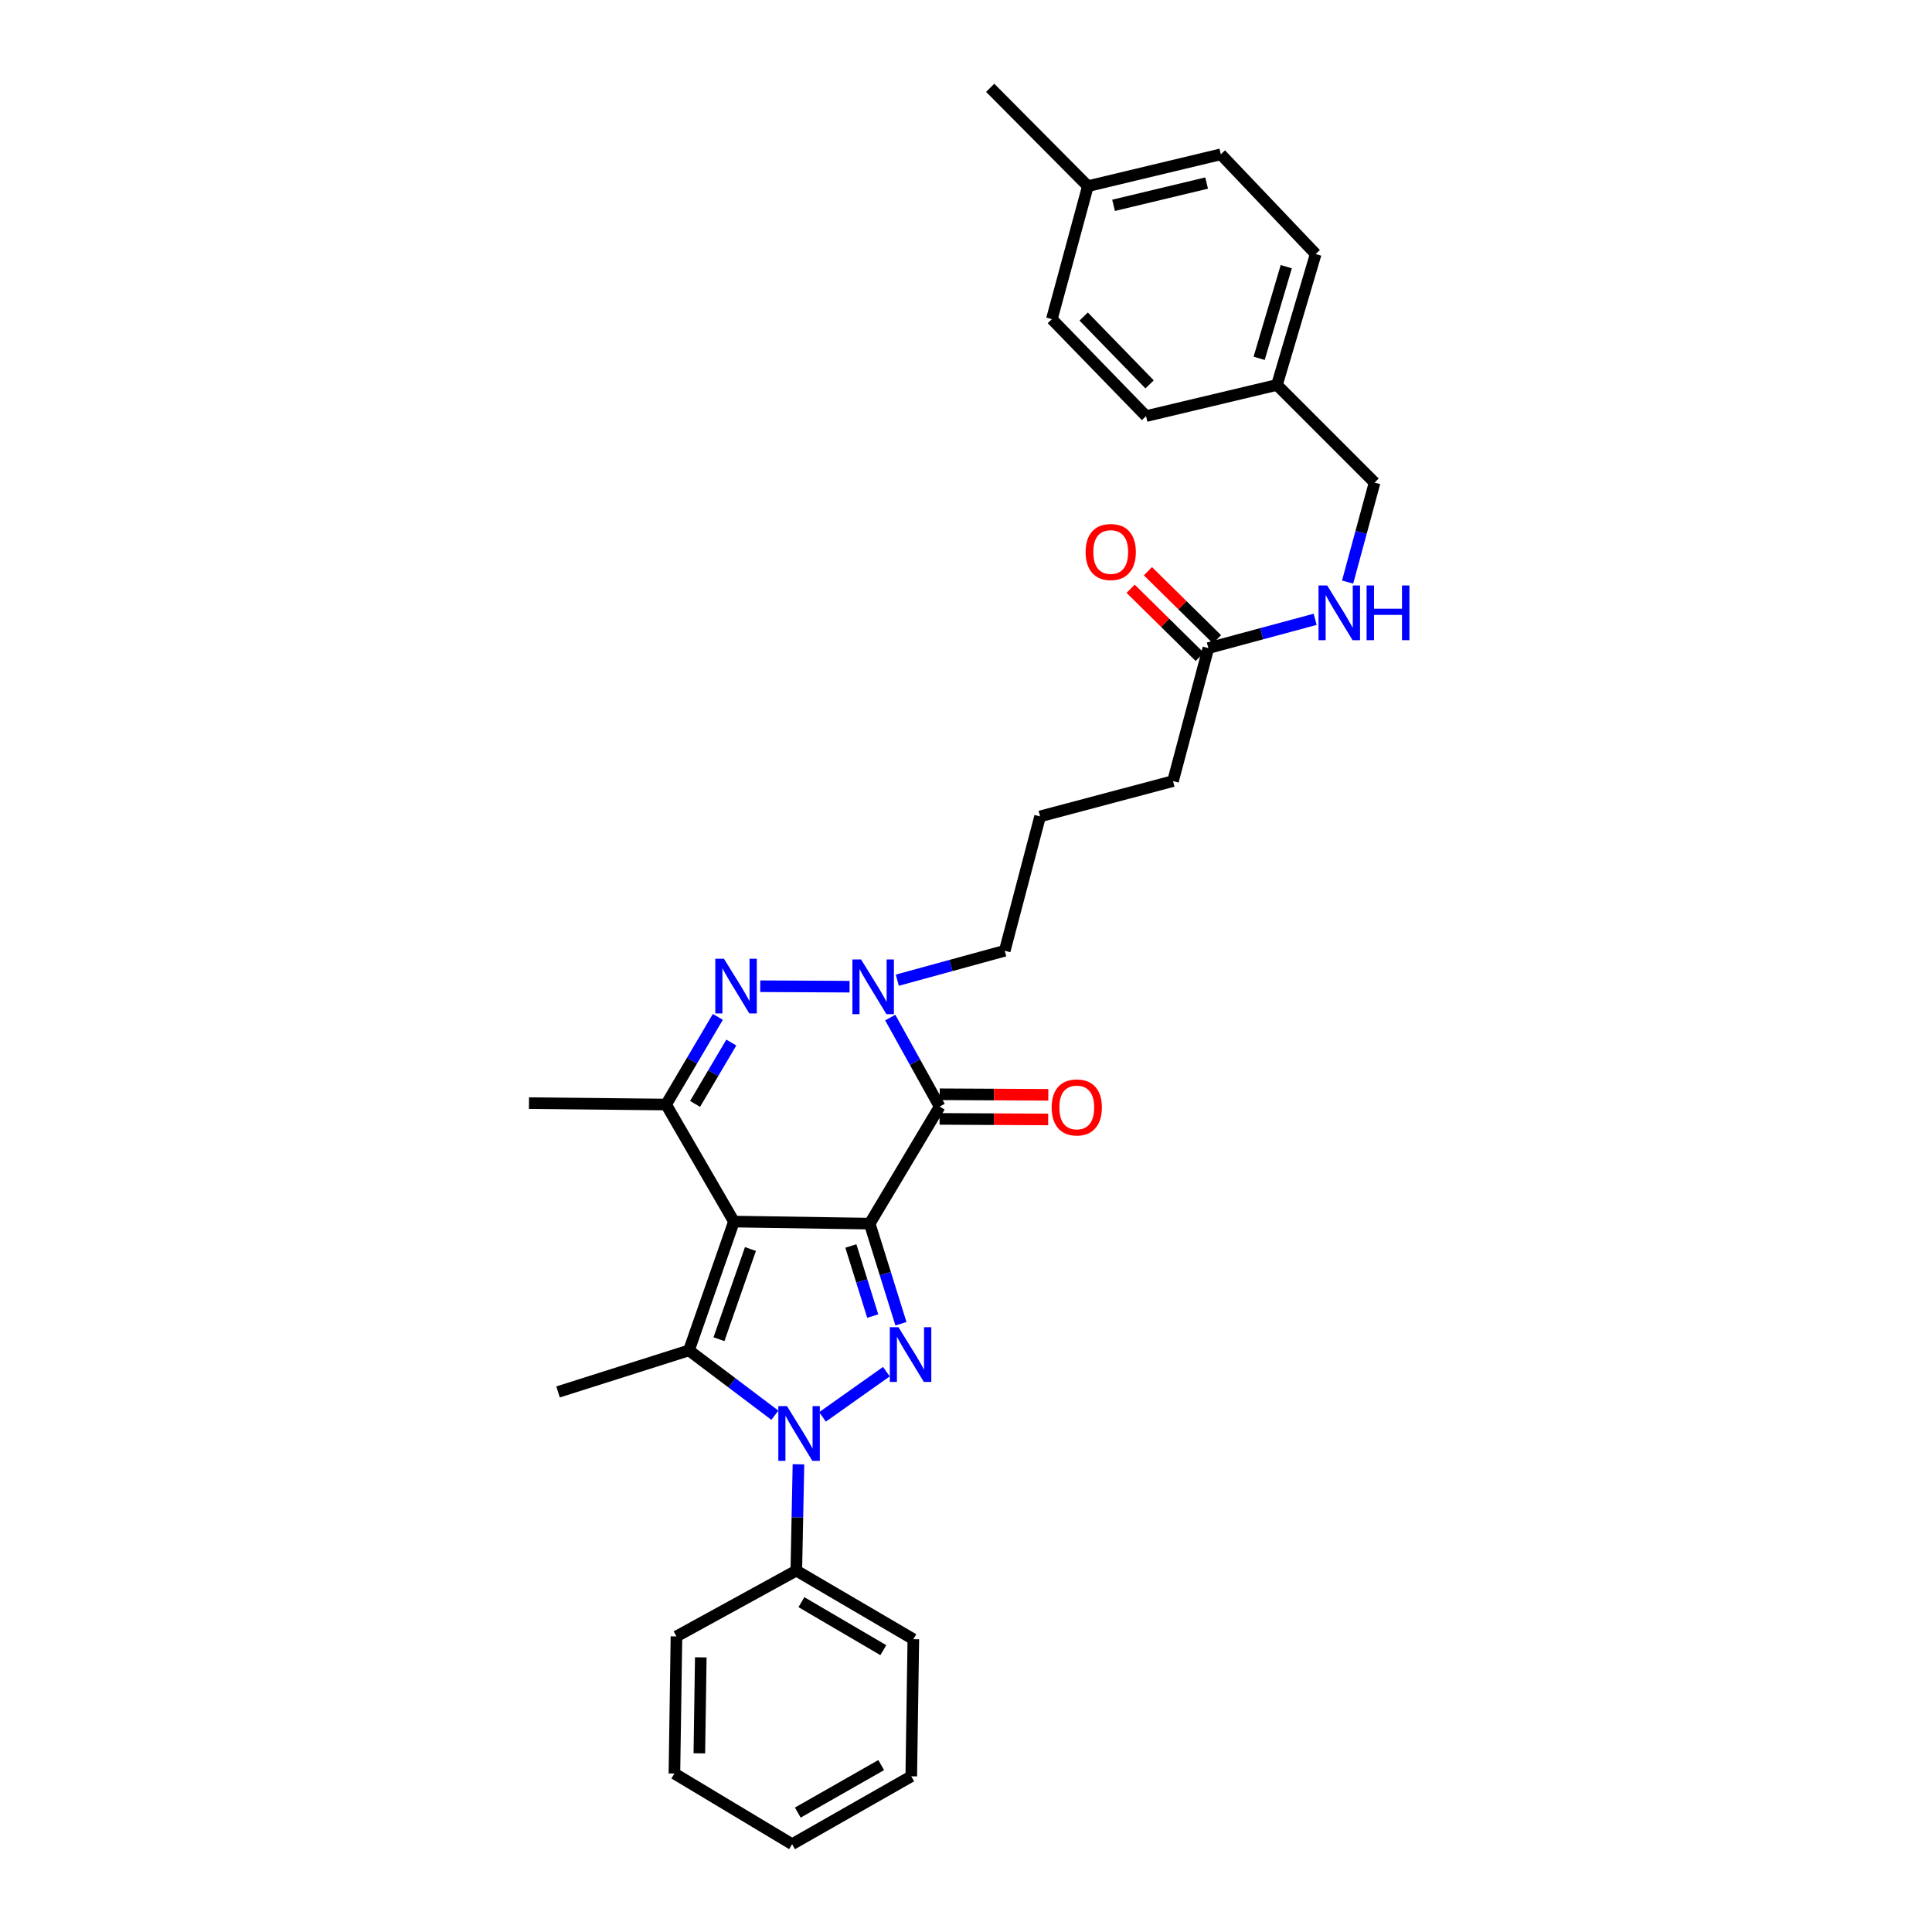 <?xml version='1.0' encoding='iso-8859-1'?>
<svg version='1.1' baseProfile='full'
              xmlns='http://www.w3.org/2000/svg'
                      xmlns:rdkit='http://www.rdkit.org/xml'
                      xmlns:xlink='http://www.w3.org/1999/xlink'
                  xml:space='preserve'
width='1000px' height='1000px' viewBox='0 0 1000 1000'>
<!-- END OF HEADER -->
<rect style='opacity:1.0;fill:#FFFFFF;stroke:none' width='1000' height='1000' x='0' y='0'> </rect>
<path class='bond-0' d='M 450.156,633.349 L 379.882,632.287' style='fill:none;fill-rule:evenodd;stroke:#000000;stroke-width:6px;stroke-linecap:butt;stroke-linejoin:miter;stroke-opacity:1' />
<path class='bond-1' d='M 450.156,633.349 L 458.242,659.261' style='fill:none;fill-rule:evenodd;stroke:#000000;stroke-width:6px;stroke-linecap:butt;stroke-linejoin:miter;stroke-opacity:1' />
<path class='bond-1' d='M 458.242,659.261 L 466.329,685.173' style='fill:none;fill-rule:evenodd;stroke:#0000FF;stroke-width:6px;stroke-linecap:butt;stroke-linejoin:miter;stroke-opacity:1' />
<path class='bond-1' d='M 440.409,644.922 L 446.07,663.06' style='fill:none;fill-rule:evenodd;stroke:#000000;stroke-width:6px;stroke-linecap:butt;stroke-linejoin:miter;stroke-opacity:1' />
<path class='bond-1' d='M 446.07,663.06 L 451.73,681.198' style='fill:none;fill-rule:evenodd;stroke:#0000FF;stroke-width:6px;stroke-linecap:butt;stroke-linejoin:miter;stroke-opacity:1' />
<path class='bond-4' d='M 450.156,633.349 L 486.362,572.767' style='fill:none;fill-rule:evenodd;stroke:#000000;stroke-width:6px;stroke-linecap:butt;stroke-linejoin:miter;stroke-opacity:1' />
<path class='bond-3' d='M 379.882,632.287 L 356.604,698.961' style='fill:none;fill-rule:evenodd;stroke:#000000;stroke-width:6px;stroke-linecap:butt;stroke-linejoin:miter;stroke-opacity:1' />
<path class='bond-3' d='M 388.429,646.491 L 372.134,693.163' style='fill:none;fill-rule:evenodd;stroke:#000000;stroke-width:6px;stroke-linecap:butt;stroke-linejoin:miter;stroke-opacity:1' />
<path class='bond-7' d='M 379.882,632.287 L 344.767,571.704' style='fill:none;fill-rule:evenodd;stroke:#000000;stroke-width:6px;stroke-linecap:butt;stroke-linejoin:miter;stroke-opacity:1' />
<path class='bond-2' d='M 458.794,709.967 L 425.727,733.388' style='fill:none;fill-rule:evenodd;stroke:#0000FF;stroke-width:6px;stroke-linecap:butt;stroke-linejoin:miter;stroke-opacity:1' />
<path class='bond-9' d='M 413.281,757.91 L 412.726,785.43' style='fill:none;fill-rule:evenodd;stroke:#0000FF;stroke-width:6px;stroke-linecap:butt;stroke-linejoin:miter;stroke-opacity:1' />
<path class='bond-9' d='M 412.726,785.43 L 412.171,812.95' style='fill:none;fill-rule:evenodd;stroke:#000000;stroke-width:6px;stroke-linecap:butt;stroke-linejoin:miter;stroke-opacity:1' />
<path class='bond-32' d='M 401.077,732.523 L 378.841,715.742' style='fill:none;fill-rule:evenodd;stroke:#0000FF;stroke-width:6px;stroke-linecap:butt;stroke-linejoin:miter;stroke-opacity:1' />
<path class='bond-32' d='M 378.841,715.742 L 356.604,698.961' style='fill:none;fill-rule:evenodd;stroke:#000000;stroke-width:6px;stroke-linecap:butt;stroke-linejoin:miter;stroke-opacity:1' />
<path class='bond-13' d='M 356.604,698.961 L 288.846,720.469' style='fill:none;fill-rule:evenodd;stroke:#000000;stroke-width:6px;stroke-linecap:butt;stroke-linejoin:miter;stroke-opacity:1' />
<path class='bond-6' d='M 486.362,572.767 L 473.574,549.734' style='fill:none;fill-rule:evenodd;stroke:#000000;stroke-width:6px;stroke-linecap:butt;stroke-linejoin:miter;stroke-opacity:1' />
<path class='bond-6' d='M 473.574,549.734 L 460.786,526.701' style='fill:none;fill-rule:evenodd;stroke:#0000FF;stroke-width:6px;stroke-linecap:butt;stroke-linejoin:miter;stroke-opacity:1' />
<path class='bond-8' d='M 486.33,579.142 L 514.43,579.283' style='fill:none;fill-rule:evenodd;stroke:#000000;stroke-width:6px;stroke-linecap:butt;stroke-linejoin:miter;stroke-opacity:1' />
<path class='bond-8' d='M 514.43,579.283 L 542.53,579.423' style='fill:none;fill-rule:evenodd;stroke:#FF0000;stroke-width:6px;stroke-linecap:butt;stroke-linejoin:miter;stroke-opacity:1' />
<path class='bond-8' d='M 486.394,566.391 L 514.494,566.532' style='fill:none;fill-rule:evenodd;stroke:#000000;stroke-width:6px;stroke-linecap:butt;stroke-linejoin:miter;stroke-opacity:1' />
<path class='bond-8' d='M 514.494,566.532 L 542.594,566.672' style='fill:none;fill-rule:evenodd;stroke:#FF0000;stroke-width:6px;stroke-linecap:butt;stroke-linejoin:miter;stroke-opacity:1' />
<path class='bond-5' d='M 393.494,510.464 L 439.74,510.704' style='fill:none;fill-rule:evenodd;stroke:#0000FF;stroke-width:6px;stroke-linecap:butt;stroke-linejoin:miter;stroke-opacity:1' />
<path class='bond-31' d='M 371.564,526.339 L 358.166,549.022' style='fill:none;fill-rule:evenodd;stroke:#0000FF;stroke-width:6px;stroke-linecap:butt;stroke-linejoin:miter;stroke-opacity:1' />
<path class='bond-31' d='M 358.166,549.022 L 344.767,571.704' style='fill:none;fill-rule:evenodd;stroke:#000000;stroke-width:6px;stroke-linecap:butt;stroke-linejoin:miter;stroke-opacity:1' />
<path class='bond-31' d='M 378.523,539.629 L 369.144,555.507' style='fill:none;fill-rule:evenodd;stroke:#0000FF;stroke-width:6px;stroke-linecap:butt;stroke-linejoin:miter;stroke-opacity:1' />
<path class='bond-31' d='M 369.144,555.507 L 359.765,571.385' style='fill:none;fill-rule:evenodd;stroke:#000000;stroke-width:6px;stroke-linecap:butt;stroke-linejoin:miter;stroke-opacity:1' />
<path class='bond-14' d='M 464.446,507.343 L 492.25,499.729' style='fill:none;fill-rule:evenodd;stroke:#0000FF;stroke-width:6px;stroke-linecap:butt;stroke-linejoin:miter;stroke-opacity:1' />
<path class='bond-14' d='M 492.25,499.729 L 520.053,492.115' style='fill:none;fill-rule:evenodd;stroke:#000000;stroke-width:6px;stroke-linecap:butt;stroke-linejoin:miter;stroke-opacity:1' />
<path class='bond-17' d='M 344.767,571.704 L 273.792,570.982' style='fill:none;fill-rule:evenodd;stroke:#000000;stroke-width:6px;stroke-linecap:butt;stroke-linejoin:miter;stroke-opacity:1' />
<path class='bond-25' d='M 412.171,812.95 L 472.739,848.448' style='fill:none;fill-rule:evenodd;stroke:#000000;stroke-width:6px;stroke-linecap:butt;stroke-linejoin:miter;stroke-opacity:1' />
<path class='bond-25' d='M 414.809,829.276 L 457.207,854.125' style='fill:none;fill-rule:evenodd;stroke:#000000;stroke-width:6px;stroke-linecap:butt;stroke-linejoin:miter;stroke-opacity:1' />
<path class='bond-26' d='M 412.171,812.95 L 350.136,847.003' style='fill:none;fill-rule:evenodd;stroke:#000000;stroke-width:6px;stroke-linecap:butt;stroke-linejoin:miter;stroke-opacity:1' />
<path class='bond-10' d='M 625.449,335.453 L 607.151,404.288' style='fill:none;fill-rule:evenodd;stroke:#000000;stroke-width:6px;stroke-linecap:butt;stroke-linejoin:miter;stroke-opacity:1' />
<path class='bond-11' d='M 625.449,335.453 L 653.081,328.005' style='fill:none;fill-rule:evenodd;stroke:#000000;stroke-width:6px;stroke-linecap:butt;stroke-linejoin:miter;stroke-opacity:1' />
<path class='bond-11' d='M 653.081,328.005 L 680.714,320.558' style='fill:none;fill-rule:evenodd;stroke:#0000FF;stroke-width:6px;stroke-linecap:butt;stroke-linejoin:miter;stroke-opacity:1' />
<path class='bond-12' d='M 629.925,330.912 L 612.043,313.286' style='fill:none;fill-rule:evenodd;stroke:#000000;stroke-width:6px;stroke-linecap:butt;stroke-linejoin:miter;stroke-opacity:1' />
<path class='bond-12' d='M 612.043,313.286 L 594.162,295.66' style='fill:none;fill-rule:evenodd;stroke:#FF0000;stroke-width:6px;stroke-linecap:butt;stroke-linejoin:miter;stroke-opacity:1' />
<path class='bond-12' d='M 620.974,339.993 L 603.092,322.367' style='fill:none;fill-rule:evenodd;stroke:#000000;stroke-width:6px;stroke-linecap:butt;stroke-linejoin:miter;stroke-opacity:1' />
<path class='bond-12' d='M 603.092,322.367 L 585.21,304.741' style='fill:none;fill-rule:evenodd;stroke:#FF0000;stroke-width:6px;stroke-linecap:butt;stroke-linejoin:miter;stroke-opacity:1' />
<path class='bond-15' d='M 697.521,301.284 L 704.503,275.535' style='fill:none;fill-rule:evenodd;stroke:#0000FF;stroke-width:6px;stroke-linecap:butt;stroke-linejoin:miter;stroke-opacity:1' />
<path class='bond-15' d='M 704.503,275.535 L 711.485,249.786' style='fill:none;fill-rule:evenodd;stroke:#000000;stroke-width:6px;stroke-linecap:butt;stroke-linejoin:miter;stroke-opacity:1' />
<path class='bond-23' d='M 520.053,492.115 L 538.351,422.572' style='fill:none;fill-rule:evenodd;stroke:#000000;stroke-width:6px;stroke-linecap:butt;stroke-linejoin:miter;stroke-opacity:1' />
<path class='bond-16' d='M 711.485,249.786 L 660.947,199.248' style='fill:none;fill-rule:evenodd;stroke:#000000;stroke-width:6px;stroke-linecap:butt;stroke-linejoin:miter;stroke-opacity:1' />
<path class='bond-19' d='M 660.947,199.248 L 593.189,215.372' style='fill:none;fill-rule:evenodd;stroke:#000000;stroke-width:6px;stroke-linecap:butt;stroke-linejoin:miter;stroke-opacity:1' />
<path class='bond-20' d='M 660.947,199.248 L 681.002,131.49' style='fill:none;fill-rule:evenodd;stroke:#000000;stroke-width:6px;stroke-linecap:butt;stroke-linejoin:miter;stroke-opacity:1' />
<path class='bond-20' d='M 651.729,185.466 L 665.767,138.035' style='fill:none;fill-rule:evenodd;stroke:#000000;stroke-width:6px;stroke-linecap:butt;stroke-linejoin:miter;stroke-opacity:1' />
<path class='bond-18' d='M 563.082,96.353 L 631.896,79.876' style='fill:none;fill-rule:evenodd;stroke:#000000;stroke-width:6px;stroke-linecap:butt;stroke-linejoin:miter;stroke-opacity:1' />
<path class='bond-18' d='M 576.373,106.282 L 624.543,94.748' style='fill:none;fill-rule:evenodd;stroke:#000000;stroke-width:6px;stroke-linecap:butt;stroke-linejoin:miter;stroke-opacity:1' />
<path class='bond-27' d='M 563.082,96.353 L 512.523,45.455' style='fill:none;fill-rule:evenodd;stroke:#000000;stroke-width:6px;stroke-linecap:butt;stroke-linejoin:miter;stroke-opacity:1' />
<path class='bond-34' d='M 563.082,96.353 L 544.444,165.188' style='fill:none;fill-rule:evenodd;stroke:#000000;stroke-width:6px;stroke-linecap:butt;stroke-linejoin:miter;stroke-opacity:1' />
<path class='bond-21' d='M 593.189,215.372 L 544.444,165.188' style='fill:none;fill-rule:evenodd;stroke:#000000;stroke-width:6px;stroke-linecap:butt;stroke-linejoin:miter;stroke-opacity:1' />
<path class='bond-21' d='M 595.024,198.96 L 560.902,163.831' style='fill:none;fill-rule:evenodd;stroke:#000000;stroke-width:6px;stroke-linecap:butt;stroke-linejoin:miter;stroke-opacity:1' />
<path class='bond-22' d='M 681.002,131.49 L 631.896,79.876' style='fill:none;fill-rule:evenodd;stroke:#000000;stroke-width:6px;stroke-linecap:butt;stroke-linejoin:miter;stroke-opacity:1' />
<path class='bond-24' d='M 538.351,422.572 L 607.151,404.288' style='fill:none;fill-rule:evenodd;stroke:#000000;stroke-width:6px;stroke-linecap:butt;stroke-linejoin:miter;stroke-opacity:1' />
<path class='bond-28' d='M 472.739,848.448 L 471.67,919.416' style='fill:none;fill-rule:evenodd;stroke:#000000;stroke-width:6px;stroke-linecap:butt;stroke-linejoin:miter;stroke-opacity:1' />
<path class='bond-29' d='M 350.136,847.003 L 349.074,917.978' style='fill:none;fill-rule:evenodd;stroke:#000000;stroke-width:6px;stroke-linecap:butt;stroke-linejoin:miter;stroke-opacity:1' />
<path class='bond-29' d='M 362.727,857.84 L 361.983,907.522' style='fill:none;fill-rule:evenodd;stroke:#000000;stroke-width:6px;stroke-linecap:butt;stroke-linejoin:miter;stroke-opacity:1' />
<path class='bond-33' d='M 471.67,919.416 L 409.996,954.545' style='fill:none;fill-rule:evenodd;stroke:#000000;stroke-width:6px;stroke-linecap:butt;stroke-linejoin:miter;stroke-opacity:1' />
<path class='bond-33' d='M 456.108,913.605 L 412.936,938.196' style='fill:none;fill-rule:evenodd;stroke:#000000;stroke-width:6px;stroke-linecap:butt;stroke-linejoin:miter;stroke-opacity:1' />
<path class='bond-30' d='M 349.074,917.978 L 409.996,954.545' style='fill:none;fill-rule:evenodd;stroke:#000000;stroke-width:6px;stroke-linecap:butt;stroke-linejoin:miter;stroke-opacity:1' />
<path  class='atom-2' d='M 465.041 686.948
L 474.321 701.948
Q 475.241 703.428, 476.721 706.108
Q 478.201 708.788, 478.281 708.948
L 478.281 686.948
L 482.041 686.948
L 482.041 715.268
L 478.161 715.268
L 468.201 698.868
Q 467.041 696.948, 465.801 694.748
Q 464.601 692.548, 464.241 691.868
L 464.241 715.268
L 460.561 715.268
L 460.561 686.948
L 465.041 686.948
' fill='#0000FF'/>
<path  class='atom-3' d='M 407.342 727.816
L 416.622 742.816
Q 417.542 744.296, 419.022 746.976
Q 420.502 749.656, 420.582 749.816
L 420.582 727.816
L 424.342 727.816
L 424.342 756.136
L 420.462 756.136
L 410.502 739.736
Q 409.342 737.816, 408.102 735.616
Q 406.902 733.416, 406.542 732.736
L 406.542 756.136
L 402.862 756.136
L 402.862 727.816
L 407.342 727.816
' fill='#0000FF'/>
<path  class='atom-6' d='M 374.72 496.239
L 384 511.239
Q 384.92 512.719, 386.4 515.399
Q 387.88 518.079, 387.96 518.239
L 387.96 496.239
L 391.72 496.239
L 391.72 524.559
L 387.84 524.559
L 377.88 508.159
Q 376.72 506.239, 375.48 504.039
Q 374.28 501.839, 373.92 501.159
L 373.92 524.559
L 370.24 524.559
L 370.24 496.239
L 374.72 496.239
' fill='#0000FF'/>
<path  class='atom-7' d='M 445.681 496.608
L 454.961 511.608
Q 455.881 513.088, 457.361 515.768
Q 458.841 518.448, 458.921 518.608
L 458.921 496.608
L 462.681 496.608
L 462.681 524.928
L 458.801 524.928
L 448.841 508.528
Q 447.681 506.608, 446.441 504.408
Q 445.241 502.208, 444.881 501.528
L 444.881 524.928
L 441.201 524.928
L 441.201 496.608
L 445.681 496.608
' fill='#0000FF'/>
<path  class='atom-9' d='M 544.337 573.201
Q 544.337 566.401, 547.697 562.601
Q 551.057 558.801, 557.337 558.801
Q 563.617 558.801, 566.977 562.601
Q 570.337 566.401, 570.337 573.201
Q 570.337 580.081, 566.937 584.001
Q 563.537 587.881, 557.337 587.881
Q 551.097 587.881, 547.697 584.001
Q 544.337 580.121, 544.337 573.201
M 557.337 584.681
Q 561.657 584.681, 563.977 581.801
Q 566.337 578.881, 566.337 573.201
Q 566.337 567.641, 563.977 564.841
Q 561.657 562.001, 557.337 562.001
Q 553.017 562.001, 550.657 564.801
Q 548.337 567.601, 548.337 573.201
Q 548.337 578.921, 550.657 581.801
Q 553.017 584.681, 557.337 584.681
' fill='#FF0000'/>
<path  class='atom-12' d='M 686.948 303.03
L 696.228 318.03
Q 697.148 319.51, 698.628 322.19
Q 700.108 324.87, 700.188 325.03
L 700.188 303.03
L 703.948 303.03
L 703.948 331.35
L 700.068 331.35
L 690.108 314.95
Q 688.948 313.03, 687.708 310.83
Q 686.508 308.63, 686.148 307.95
L 686.148 331.35
L 682.468 331.35
L 682.468 303.03
L 686.948 303.03
' fill='#0000FF'/>
<path  class='atom-12' d='M 707.348 303.03
L 711.188 303.03
L 711.188 315.07
L 725.668 315.07
L 725.668 303.03
L 729.508 303.03
L 729.508 331.35
L 725.668 331.35
L 725.668 318.27
L 711.188 318.27
L 711.188 331.35
L 707.348 331.35
L 707.348 303.03
' fill='#0000FF'/>
<path  class='atom-13' d='M 561.912 285.718
Q 561.912 278.918, 565.272 275.118
Q 568.632 271.318, 574.912 271.318
Q 581.192 271.318, 584.552 275.118
Q 587.912 278.918, 587.912 285.718
Q 587.912 292.598, 584.512 296.518
Q 581.112 300.398, 574.912 300.398
Q 568.672 300.398, 565.272 296.518
Q 561.912 292.638, 561.912 285.718
M 574.912 297.198
Q 579.232 297.198, 581.552 294.318
Q 583.912 291.398, 583.912 285.718
Q 583.912 280.158, 581.552 277.358
Q 579.232 274.518, 574.912 274.518
Q 570.592 274.518, 568.232 277.318
Q 565.912 280.118, 565.912 285.718
Q 565.912 291.438, 568.232 294.318
Q 570.592 297.198, 574.912 297.198
' fill='#FF0000'/>
</svg>
